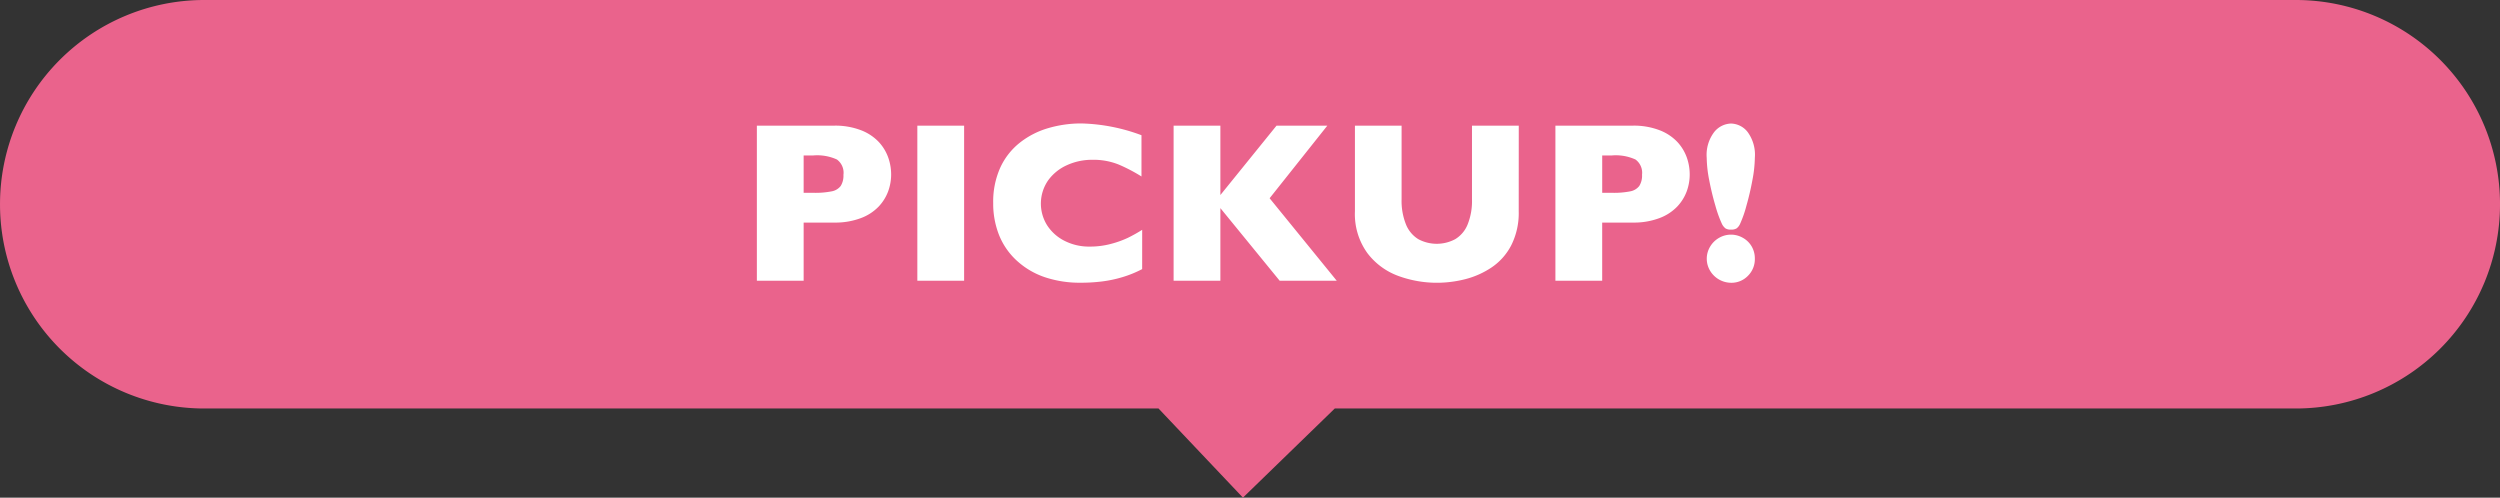 <svg xmlns="http://www.w3.org/2000/svg" width="218.166" height="43.427" viewBox="0 0 218.166 43.427">
  <rect x="0" y="0" width="218.166" height="43.427" fill="#333333" stroke="none"/>
  <g id="グループ_48" data-name="グループ 48" transform="translate(0 0)">
    <path id="合体_1" data-name="合体 1" d="M101.1,35.648H17.825A17.824,17.824,0,1,1,17.825,0H200.343a17.824,17.824,0,0,1,0,35.648H116.482l-8.015,7.779Z" transform="translate(0 0)" fill="#ea638c"/>
    <path id="パス_379" data-name="パス 379" d="M54.064,8.723a4.3,4.3,0,0,1-.259,1.47,3.912,3.912,0,0,1-.835,1.338,4.164,4.164,0,0,1-1.558,1.006,6.3,6.3,0,0,1-2.31.386H46.428V18H42.346V4.465H49.1a6.227,6.227,0,0,1,2.31.391,4.178,4.178,0,0,1,1.558,1.016,3.927,3.927,0,0,1,.835,1.357A4.454,4.454,0,0,1,54.064,8.723Zm-4.16.02a1.435,1.435,0,0,0-.571-1.323,4.159,4.159,0,0,0-2.046-.356h-.859v3.262h.879a7.333,7.333,0,0,0,1.563-.127,1.281,1.281,0,0,0,.791-.469A1.684,1.684,0,0,0,49.9,8.742ZM60.432,18H56.35V4.465h4.082Zm15.537-1.016a9.737,9.737,0,0,1-1.719.7,10.881,10.881,0,0,1-1.772.376,14.834,14.834,0,0,1-1.851.112,9.6,9.6,0,0,1-3.169-.488,6.862,6.862,0,0,1-2.432-1.44,6.1,6.1,0,0,1-1.543-2.227,7.43,7.43,0,0,1-.513-2.8,7.247,7.247,0,0,1,.605-3.062,5.915,5.915,0,0,1,1.694-2.183,7.258,7.258,0,0,1,2.48-1.284,10.215,10.215,0,0,1,2.935-.415A15.989,15.989,0,0,1,75.91,5.3V8.9a14.41,14.41,0,0,0-1.987-1.04,5.9,5.9,0,0,0-2.31-.415,5.245,5.245,0,0,0-2.207.469,4.077,4.077,0,0,0-1.65,1.338,3.56,3.56,0,0,0-.078,3.911A3.871,3.871,0,0,0,69.2,14.519a4.7,4.7,0,0,0,2.192.5,7.074,7.074,0,0,0,1.865-.239,8.506,8.506,0,0,0,1.479-.532,13.039,13.039,0,0,0,1.235-.693ZM92.951,18h-4.98l-5.176-6.338V18H78.713V4.465h4.082V10.52l4.9-6.055h4.434L87.092,10.8Zm15.879-6.064a6.258,6.258,0,0,1-.649,2.964,5.208,5.208,0,0,1-1.719,1.938,7.4,7.4,0,0,1-2.3,1.025,10.021,10.021,0,0,1-2.466.313,9.794,9.794,0,0,1-3.345-.586,5.943,5.943,0,0,1-2.72-1.992,5.8,5.8,0,0,1-1.094-3.662V4.465h4.072v6.416a5.5,5.5,0,0,0,.386,2.212,2.677,2.677,0,0,0,1.074,1.279,3.414,3.414,0,0,0,3.218,0,2.642,2.642,0,0,0,1.079-1.27,5.464,5.464,0,0,0,.386-2.207V4.465h4.082Zm14.922-3.213a4.3,4.3,0,0,1-.259,1.47,3.912,3.912,0,0,1-.835,1.338,4.164,4.164,0,0,1-1.558,1.006,6.3,6.3,0,0,1-2.31.386h-2.676V18h-4.082V4.465h6.758a6.227,6.227,0,0,1,2.31.391,4.178,4.178,0,0,1,1.558,1.016,3.927,3.927,0,0,1,.835,1.357A4.455,4.455,0,0,1,123.752,8.723Zm-4.16.02a1.435,1.435,0,0,0-.571-1.323,4.159,4.159,0,0,0-2.046-.356h-.859v3.262h.879a7.333,7.333,0,0,0,1.563-.127,1.281,1.281,0,0,0,.791-.469A1.684,1.684,0,0,0,119.592,8.742Zm9.844-1.465a11.088,11.088,0,0,1-.21,1.924q-.21,1.152-.532,2.275a9.856,9.856,0,0,1-.557,1.582,1,1,0,0,1-.293.371.875.875,0,0,1-.488.107.859.859,0,0,1-.474-.1,1.121,1.121,0,0,1-.308-.376,10.393,10.393,0,0,1-.581-1.606q-.317-1.079-.537-2.222a10.594,10.594,0,0,1-.22-1.953,3.29,3.29,0,0,1,.664-2.271,1.952,1.952,0,0,1,1.455-.728A1.9,1.9,0,0,1,128.791,5,3.356,3.356,0,0,1,129.436,7.277Zm0,8.8a2.043,2.043,0,0,1-.6,1.489,1.994,1.994,0,0,1-1.479.61,2.156,2.156,0,0,1-1.826-1.05,2.042,2.042,0,0,1,0-2.1,2.138,2.138,0,0,1,.776-.767,2.078,2.078,0,0,1,2.095,0,2.027,2.027,0,0,1,.767.762A2.088,2.088,0,0,1,129.436,16.076Z" transform="translate(23.703 6.5)" fill="#fff"/>
  </g>
</svg>
